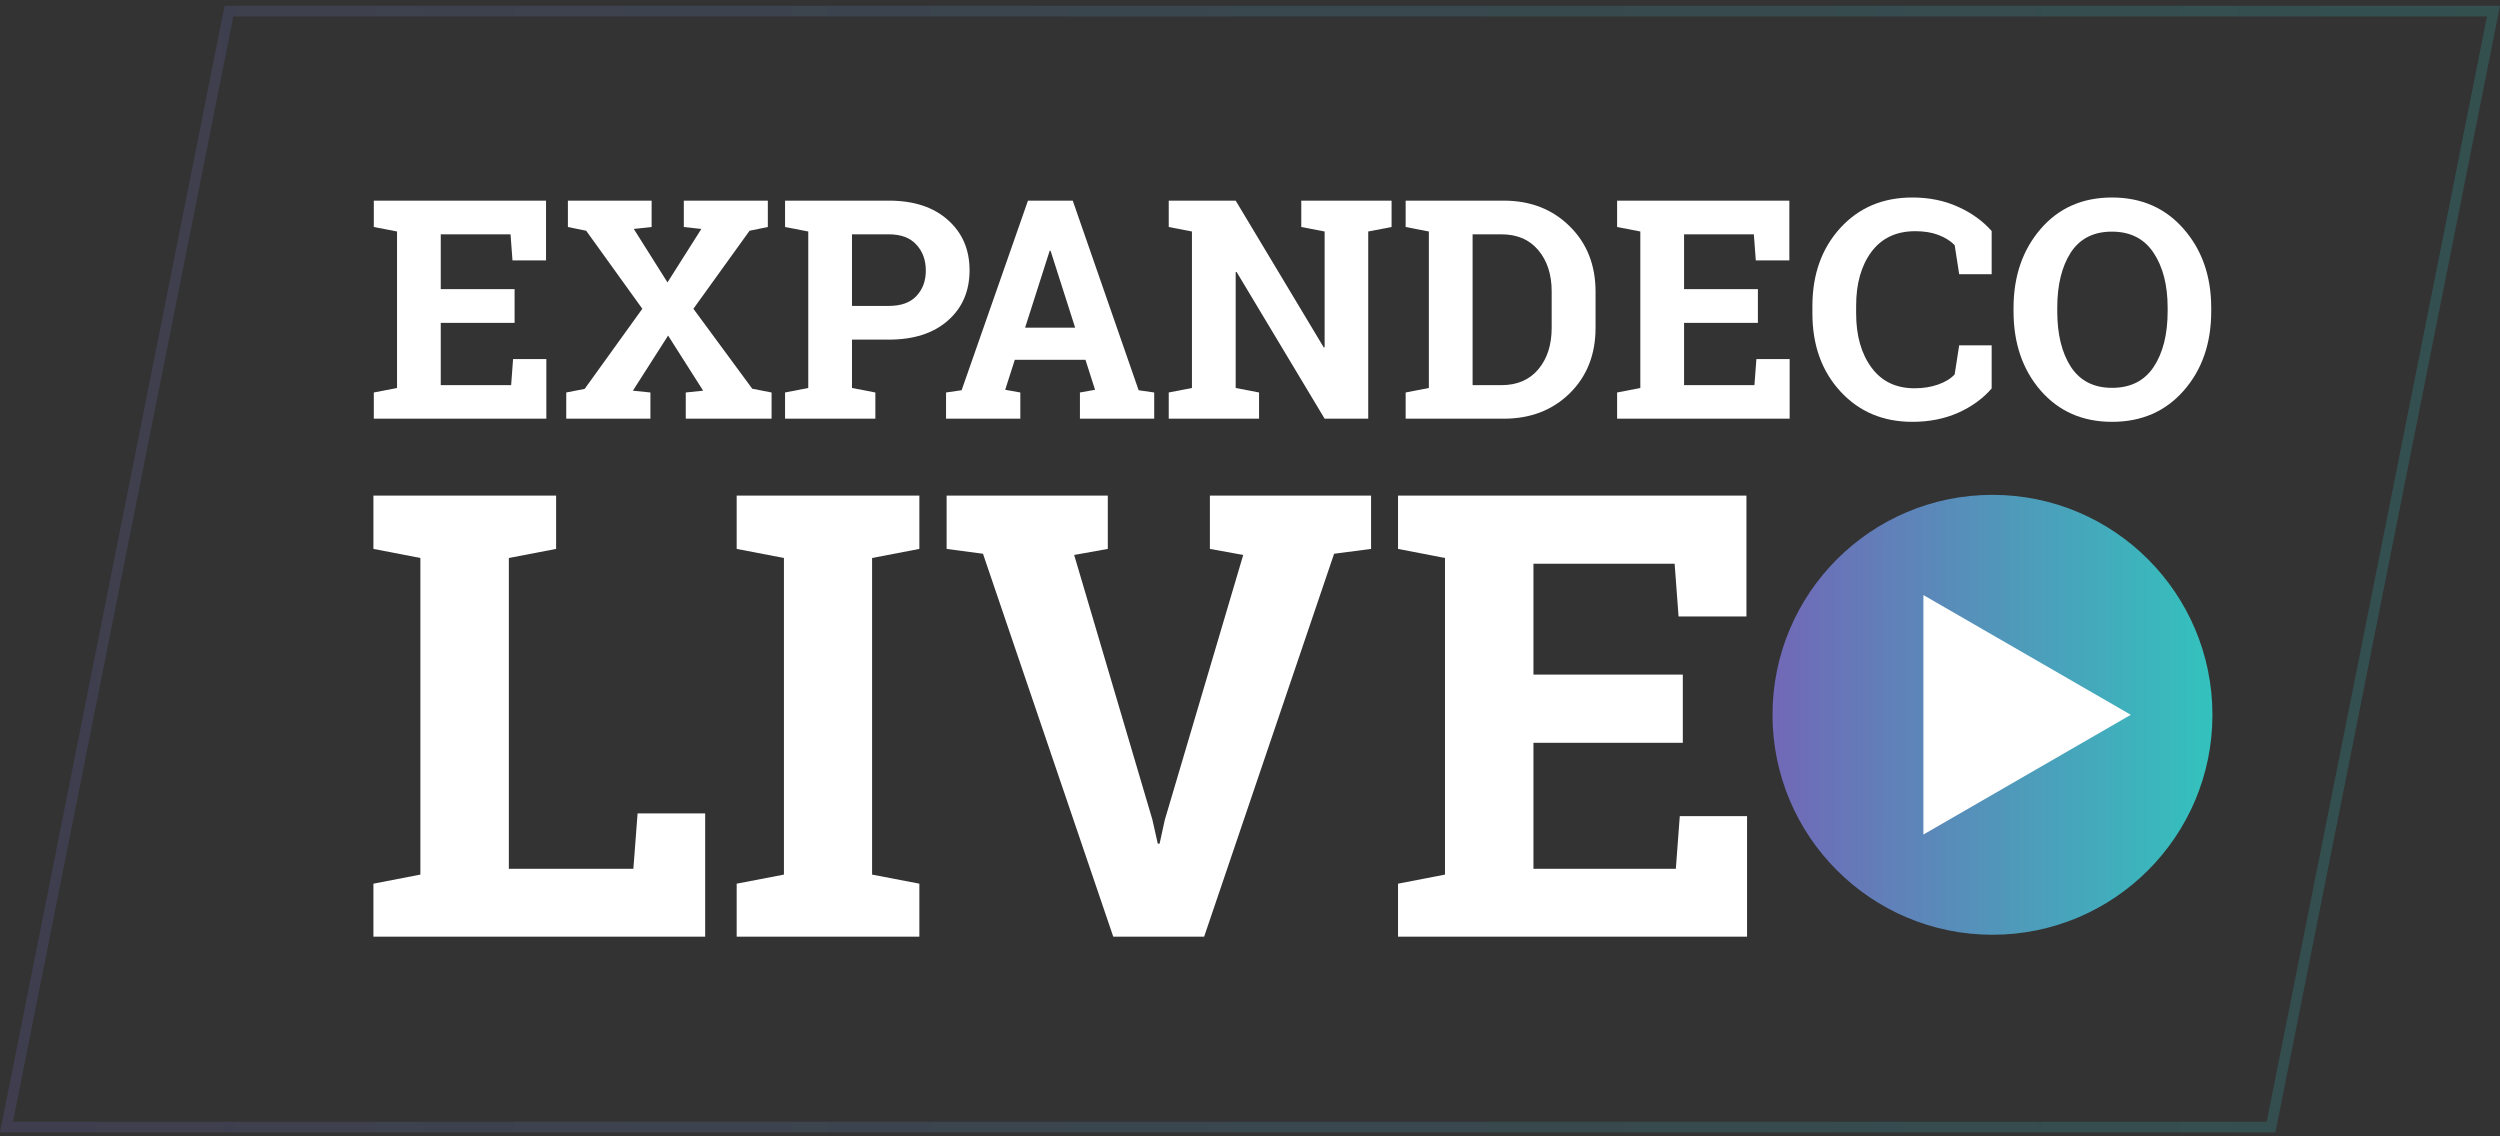 <svg width="176" height="80" viewBox="0 0 176 80" fill="none" xmlns="http://www.w3.org/2000/svg">
<rect x="0" y="0" width="176" height="80" fill="#333333" stroke="none"/>
<path opacity="0.2" d="M0.457 79.347L16.118 0.782H175.543L159.882 79.347H0.457Z" stroke="url(#paint0_linear)" stroke-width="0.75"/>
<circle cx="140.27" cy="50.322" r="15.485" fill="url(#paint1_linear)"/>
<path d="M150.008 50.322L135.408 58.751L135.408 41.893L150.008 50.322Z" fill="white"/>
<path d="M26.289 65.943V62.211L29.595 61.571V39.282L26.289 38.643V34.889H29.595H35.823H39.15V38.643L35.823 39.282V61.165H44.589L44.887 57.262H49.644V65.943H26.289Z" fill="white"/>
<path d="M51.862 38.643V34.889H64.723V38.643L61.395 39.282V61.571L64.723 62.211V65.943H51.862V62.211L55.189 61.571V39.282L51.862 38.643Z" fill="white"/>
<path d="M77.989 38.643L75.621 39.069L81.124 57.689L81.508 59.395H81.636L81.999 57.731L87.523 39.069L85.177 38.643V34.889H96.523V38.643L93.921 38.984L84.771 65.943H78.373L69.202 38.984L66.642 38.643V34.889H77.989V38.643Z" fill="white"/>
<path d="M118.47 52.293H107.955V61.165H117.979L118.257 57.454H122.992V65.943H98.421V62.211L101.727 61.571V39.282L98.421 38.643V34.889H101.727H122.949V43.399H118.171L117.894 39.688H107.955V47.494H118.47V52.293Z" fill="white"/>
<path d="M36.227 22.728H31.029V27.114H35.984L36.121 25.28H38.462V29.476H26.316V27.631L27.951 27.314V16.297L26.316 15.981V14.125H27.951H38.441V18.332H36.079L35.942 16.497H31.029V20.356H36.227V22.728Z" fill="white"/>
<path d="M39.864 27.631L41.161 27.378L45.22 21.737L41.267 16.244L39.98 15.981V14.125H45.874V15.981L44.619 16.118L46.991 19.881L49.374 16.118L48.141 15.981V14.125H54.055V15.981L52.769 16.244L48.815 21.737L52.959 27.367L54.319 27.631V29.476H48.278V27.631L49.501 27.504L47.034 23.624L44.556 27.504L45.789 27.631V29.476H39.864V27.631Z" fill="white"/>
<path d="M62.574 14.125C64.331 14.125 65.716 14.578 66.728 15.485C67.747 16.385 68.257 17.566 68.257 19.027C68.257 20.497 67.747 21.677 66.728 22.57C65.716 23.463 64.331 23.909 62.574 23.909H59.98V27.314L61.625 27.631V29.476H55.268V27.631L56.902 27.314V16.297L55.268 15.981V14.125H56.902H62.574ZM59.98 21.537H62.574C63.432 21.537 64.078 21.305 64.514 20.841C64.957 20.37 65.178 19.773 65.178 19.049C65.178 18.311 64.957 17.703 64.514 17.225C64.078 16.74 63.432 16.497 62.574 16.497H59.98V21.537Z" fill="white"/>
<path d="M66.602 27.631L67.698 27.473L72.369 14.125H75.521L80.16 27.473L81.256 27.631V29.476H76.027V27.631L77.092 27.441L76.417 25.332H71.441L70.766 27.441L71.831 27.631V29.476H66.602V27.631ZM72.168 23.066H75.69L73.961 17.657H73.897L72.168 23.066Z" fill="white"/>
<path d="M97.967 14.125V15.981L96.323 16.297V29.476H93.254L87.055 19.143L86.992 19.154V27.314L88.637 27.631V29.476H82.279V27.631L83.913 27.314V16.297L82.279 15.981V14.125H83.913H86.992L93.191 24.457L93.254 24.447V16.297L91.61 15.981V14.125H96.323H97.967Z" fill="white"/>
<path d="M105.864 14.125C107.741 14.125 109.287 14.726 110.503 15.928C111.719 17.123 112.327 18.659 112.327 20.535V23.076C112.327 24.96 111.719 26.499 110.503 27.694C109.287 28.882 107.741 29.476 105.864 29.476H98.958V27.631L100.592 27.314V16.297L98.958 15.981V14.125H100.592H105.864ZM103.671 16.497V27.114H105.706C106.809 27.114 107.674 26.741 108.299 25.997C108.925 25.251 109.238 24.278 109.238 23.076V20.514C109.238 19.326 108.925 18.36 108.299 17.615C107.674 16.87 106.809 16.497 105.706 16.497H103.671Z" fill="white"/>
<path d="M123.756 22.728H118.558V27.114H123.513L123.65 25.28H125.991V29.476H113.845V27.631L115.479 27.314V16.297L113.845 15.981V14.125H115.479H125.97V18.332H123.608L123.471 16.497H118.558V20.356H123.756V22.728Z" fill="white"/>
<path d="M140.213 19.302H137.926L137.609 17.256C137.307 16.954 136.924 16.715 136.46 16.539C136.003 16.364 135.462 16.276 134.836 16.276C133.501 16.276 132.471 16.761 131.747 17.731C131.03 18.701 130.672 19.966 130.672 21.526V22.064C130.672 23.624 131.03 24.893 131.747 25.87C132.464 26.847 133.476 27.335 134.784 27.335C135.388 27.335 135.94 27.248 136.439 27.072C136.945 26.896 137.335 26.657 137.609 26.355L137.926 24.31H140.213V27.346C139.595 28.063 138.804 28.636 137.841 29.064C136.885 29.486 135.813 29.697 134.626 29.697C132.566 29.697 130.879 28.984 129.565 27.557C128.251 26.13 127.593 24.299 127.593 22.064V21.547C127.593 19.319 128.247 17.488 129.554 16.054C130.862 14.62 132.552 13.904 134.626 13.904C135.813 13.904 136.885 14.121 137.841 14.557C138.797 14.986 139.588 15.555 140.213 16.265V19.302Z" fill="white"/>
<path d="M155.67 21.916C155.67 24.166 155.026 26.025 153.74 27.494C152.454 28.963 150.771 29.697 148.69 29.697C146.617 29.697 144.94 28.963 143.661 27.494C142.389 26.025 141.753 24.166 141.753 21.916V21.684C141.753 19.449 142.389 17.594 143.661 16.118C144.933 14.642 146.606 13.904 148.68 13.904C150.76 13.904 152.443 14.642 153.73 16.118C155.023 17.594 155.67 19.449 155.67 21.684V21.916ZM152.602 21.663C152.602 20.075 152.271 18.785 151.61 17.794C150.95 16.803 149.973 16.307 148.68 16.307C147.386 16.307 146.42 16.799 145.78 17.783C145.148 18.767 144.831 20.061 144.831 21.663V21.916C144.831 23.533 145.151 24.837 145.791 25.828C146.437 26.812 147.404 27.304 148.69 27.304C149.99 27.304 150.967 26.812 151.621 25.828C152.275 24.837 152.602 23.533 152.602 21.916V21.663Z" fill="white"/>
<defs>
<linearGradient id="paint0_linear" x1="0" y1="40.065" x2="176" y2="40.065" gradientUnits="userSpaceOnUse">
<stop stop-color="#7168B7"/>
<stop offset="1" stop-color="#33C2BD"/>
</linearGradient>
<linearGradient id="paint1_linear" x1="124.785" y1="50.322" x2="155.754" y2="50.322" gradientUnits="userSpaceOnUse">
<stop stop-color="#7168B7"/>
<stop offset="1" stop-color="#33C2BD"/>
</linearGradient>
</defs>
</svg>
